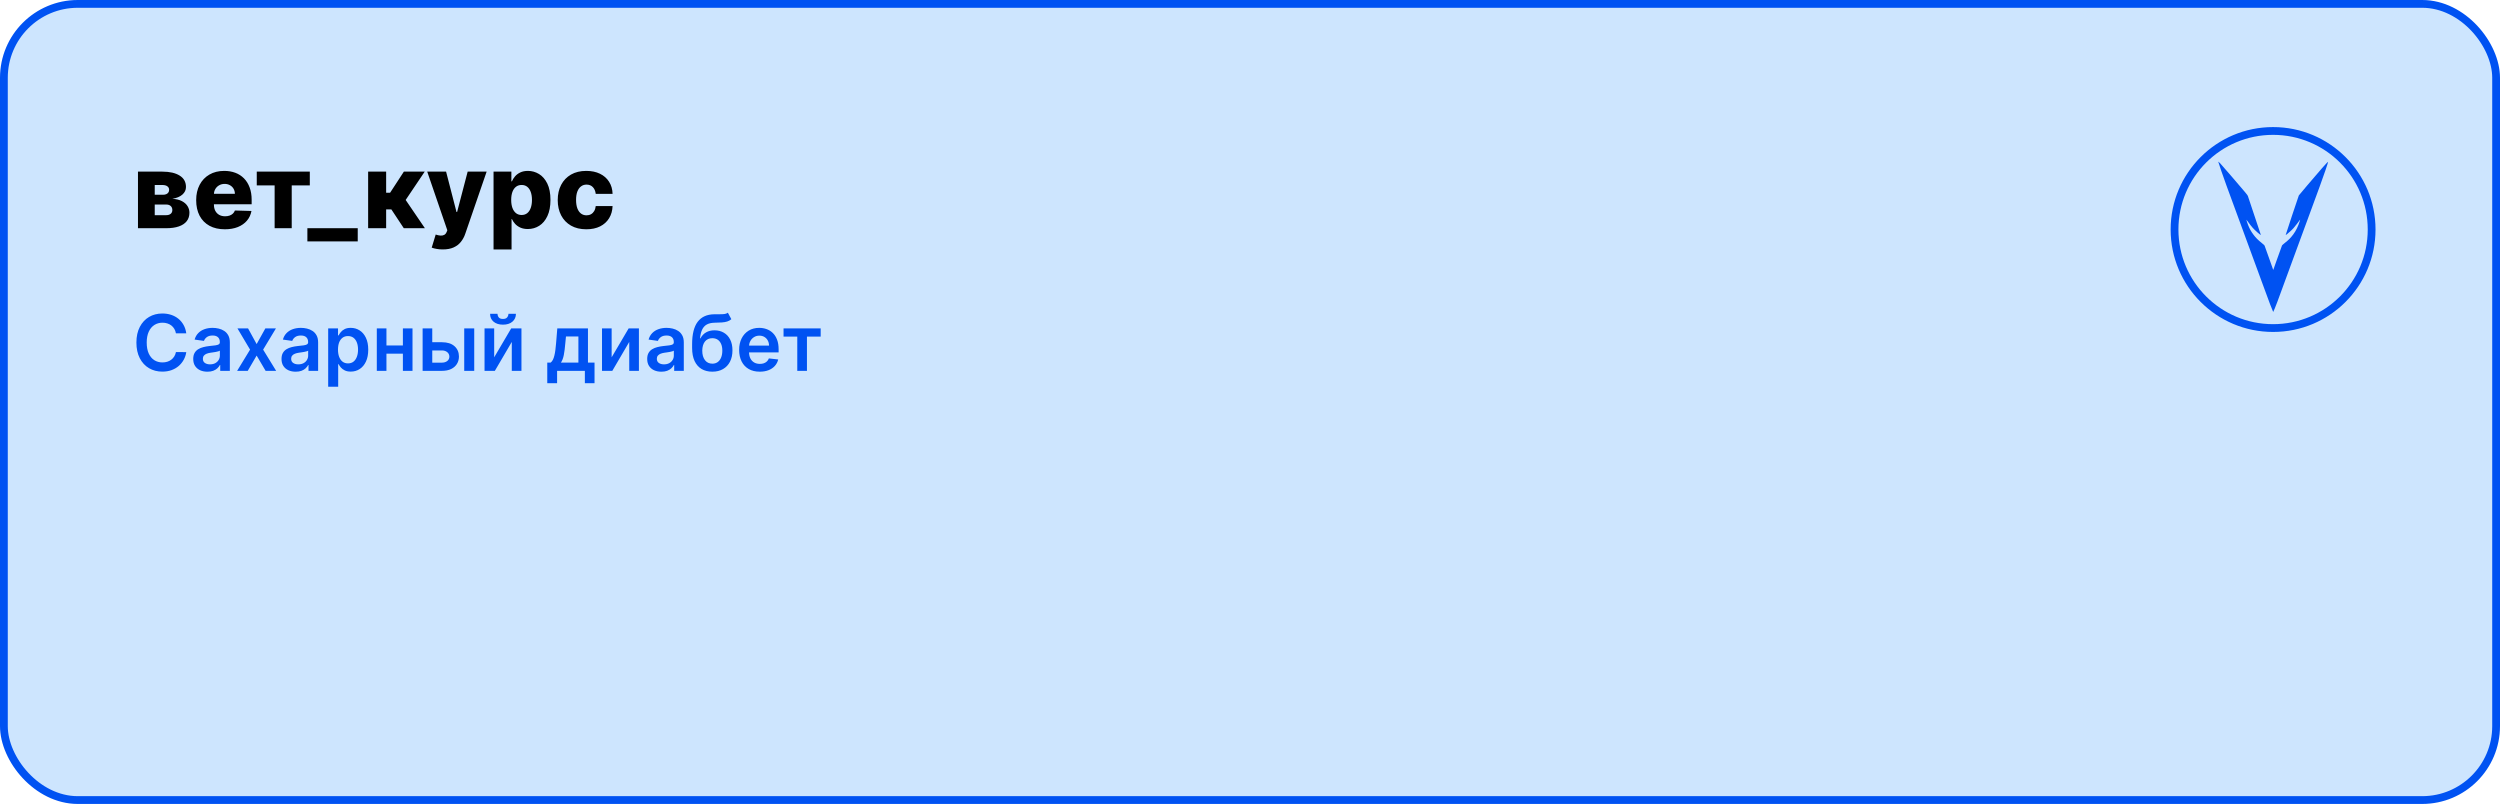 <?xml version="1.0" encoding="UTF-8"?> <svg xmlns="http://www.w3.org/2000/svg" width="964" height="310" viewBox="0 0 964 310" fill="none"> <rect x="1.5" y="1.5" width="961" height="307" rx="28.5" fill="#CDE5FE" stroke="#0052F2" stroke-width="3"></rect> <path d="M855.359 62.364C855.359 62.567 857.367 68.387 858.548 71.602C859.145 73.236 861.822 80.526 864.493 87.796C867.163 95.066 870.615 104.469 872.163 108.695C873.718 112.914 875.149 116.798 875.346 117.323C875.871 118.694 876.494 120.236 876.546 120.295C876.592 120.341 877.531 118.038 878.187 116.273C878.364 115.787 880.969 108.701 883.967 100.525C886.973 92.35 890.319 83.229 891.415 80.251C892.511 77.272 893.888 73.505 894.486 71.885C896.067 67.587 897.799 62.502 897.714 62.416C897.648 62.344 896.651 63.381 895.391 64.831C891.894 68.86 886.507 75.192 886.428 75.362C886.244 75.782 881.33 90.559 881.363 90.591C881.428 90.657 881.947 90.257 882.924 89.384C884.177 88.262 884.578 87.822 885.733 86.281C886.257 85.578 886.756 84.909 886.835 84.804C886.973 84.62 886.973 84.627 886.809 85.172C886.212 87.186 885.332 88.99 884.25 90.434C883.233 91.786 882.544 92.475 880.818 93.852C880.365 94.213 879.972 94.568 879.945 94.646C879.624 95.447 878.567 98.373 877.734 100.788C876.507 104.318 876.586 104.108 876.533 104.023C876.507 103.983 876.002 102.553 875.411 100.84C874.486 98.157 873.817 96.3 873.279 94.876C873.148 94.535 873.075 94.463 872.268 93.82C870.694 92.56 869.821 91.687 868.909 90.454C867.984 89.2 867.452 88.242 866.888 86.812C866.612 86.103 866.186 84.824 866.186 84.693C866.186 84.66 866.468 85.021 866.816 85.506C868.24 87.488 868.935 88.262 870.549 89.679C871.474 90.493 871.763 90.696 871.763 90.519C871.763 90.414 867.059 76.314 866.776 75.572C866.625 75.165 866.232 74.693 860.517 68.046C857.203 64.195 856.678 63.591 856.147 63.033C855.747 62.62 855.359 62.285 855.359 62.364Z" fill="#0052F2"></path> <circle cx="876.5" cy="88.5" r="38" stroke="#0052F2" stroke-width="3"></circle> <path d="M53.202 88V66.182H62.619C65.432 66.182 67.648 66.688 69.267 67.702C70.896 68.706 71.71 70.178 71.71 72.119C71.71 73.246 71.251 74.217 70.332 75.031C69.423 75.836 68.131 76.381 66.454 76.665C67.932 76.74 69.158 77.034 70.133 77.546C71.109 78.057 71.838 78.706 72.321 79.492C72.804 80.278 73.046 81.115 73.046 82.006C73.046 83.294 72.7 84.383 72.008 85.273C71.317 86.163 70.304 86.84 68.969 87.304C67.643 87.768 66.014 88 64.082 88H53.202ZM59.665 82.972H64.082C64.821 82.972 65.399 82.796 65.815 82.446C66.242 82.096 66.454 81.613 66.454 80.997C66.454 80.334 66.242 79.813 65.815 79.435C65.399 79.056 64.821 78.867 64.082 78.867H59.665V82.972ZM59.665 75.102H62.804C63.306 75.102 63.737 75.026 64.097 74.875C64.456 74.724 64.731 74.506 64.921 74.222C65.119 73.938 65.219 73.597 65.219 73.199C65.219 72.621 64.987 72.167 64.523 71.835C64.068 71.504 63.434 71.338 62.619 71.338H59.665V75.102ZM86.682 88.412C84.4 88.412 82.43 87.962 80.773 87.062C79.125 86.153 77.856 84.861 76.966 83.185C76.085 81.499 75.645 79.496 75.645 77.176C75.645 74.922 76.09 72.953 76.98 71.267C77.87 69.572 79.125 68.256 80.744 67.318C82.364 66.371 84.272 65.898 86.469 65.898C88.022 65.898 89.442 66.139 90.73 66.622C92.018 67.105 93.131 67.82 94.068 68.767C95.006 69.714 95.735 70.883 96.256 72.276C96.776 73.658 97.037 75.244 97.037 77.034V78.767H78.074V74.733H90.574C90.564 73.994 90.389 73.336 90.048 72.758C89.707 72.181 89.239 71.731 88.642 71.409C88.055 71.078 87.378 70.912 86.611 70.912C85.834 70.912 85.138 71.087 84.523 71.438C83.907 71.778 83.419 72.247 83.06 72.844C82.7 73.431 82.51 74.099 82.492 74.847V78.952C82.492 79.842 82.667 80.623 83.017 81.296C83.367 81.958 83.865 82.474 84.508 82.844C85.153 83.213 85.919 83.398 86.81 83.398C87.425 83.398 87.984 83.312 88.486 83.142C88.988 82.972 89.419 82.721 89.778 82.389C90.138 82.058 90.408 81.651 90.588 81.168L96.966 81.352C96.701 82.782 96.118 84.028 95.219 85.088C94.329 86.139 93.159 86.958 91.71 87.546C90.261 88.123 88.585 88.412 86.682 88.412ZM99.008 71.494V66.182H119.462V71.494H112.488V88H105.897V71.494H99.008ZM137.942 88V93.085H118.525V88H137.942ZM141.952 88V66.182H148.898V74.307H150.432L155.73 66.182H163.77L156.426 77.105L163.841 88H155.702L150.915 80.756H148.898V88H141.952ZM170.73 96.182C169.897 96.182 169.111 96.115 168.372 95.983C167.634 95.86 166.999 95.694 166.469 95.486L168.003 90.443C168.685 90.671 169.3 90.803 169.849 90.841C170.408 90.879 170.886 90.789 171.284 90.571C171.691 90.363 172.004 89.989 172.222 89.449L172.491 88.796L164.736 66.182H172.009L176.028 81.75H176.256L180.332 66.182H187.648L179.423 90.088C179.026 91.281 178.462 92.332 177.733 93.242C177.013 94.16 176.08 94.88 174.935 95.401C173.798 95.921 172.397 96.182 170.73 96.182ZM190.311 96.182V66.182H197.186V69.918H197.399C197.683 69.255 198.086 68.615 198.607 68C199.137 67.385 199.809 66.883 200.624 66.494C201.447 66.097 202.432 65.898 203.578 65.898C205.093 65.898 206.509 66.296 207.825 67.091C209.151 67.886 210.221 69.113 211.036 70.77C211.85 72.427 212.257 74.539 212.257 77.105C212.257 79.577 211.864 81.646 211.078 83.312C210.302 84.979 209.25 86.229 207.925 87.062C206.608 87.896 205.145 88.312 203.536 88.312C202.437 88.312 201.485 88.133 200.68 87.773C199.875 87.413 199.198 86.939 198.649 86.352C198.109 85.765 197.693 85.135 197.399 84.463H197.257V96.182H190.311ZM197.115 77.091C197.115 78.265 197.271 79.288 197.584 80.159C197.906 81.03 198.365 81.707 198.962 82.19C199.568 82.664 200.292 82.901 201.135 82.901C201.987 82.901 202.712 82.664 203.308 82.19C203.905 81.707 204.355 81.03 204.658 80.159C204.97 79.288 205.126 78.265 205.126 77.091C205.126 75.917 204.97 74.899 204.658 74.037C204.355 73.175 203.905 72.508 203.308 72.034C202.721 71.561 201.997 71.324 201.135 71.324C200.283 71.324 199.558 71.556 198.962 72.02C198.365 72.484 197.906 73.147 197.584 74.008C197.271 74.87 197.115 75.898 197.115 77.091ZM226.082 88.412C223.781 88.412 221.806 87.938 220.158 86.992C218.52 86.044 217.261 84.728 216.38 83.043C215.499 81.347 215.059 79.387 215.059 77.162C215.059 74.927 215.499 72.967 216.38 71.281C217.27 69.586 218.534 68.265 220.173 67.318C221.82 66.371 223.785 65.898 226.067 65.898C228.085 65.898 229.841 66.262 231.337 66.992C232.843 67.721 234.017 68.753 234.86 70.088C235.712 71.414 236.162 72.972 236.21 74.761H229.718C229.585 73.644 229.207 72.768 228.582 72.133C227.966 71.499 227.161 71.182 226.167 71.182C225.362 71.182 224.656 71.409 224.05 71.864C223.444 72.309 222.971 72.972 222.63 73.852C222.299 74.724 222.133 75.803 222.133 77.091C222.133 78.379 222.299 79.468 222.63 80.358C222.971 81.239 223.444 81.906 224.05 82.361C224.656 82.806 225.362 83.028 226.167 83.028C226.811 83.028 227.379 82.891 227.871 82.617C228.373 82.342 228.785 81.939 229.107 81.409C229.429 80.869 229.633 80.216 229.718 79.449H236.21C236.143 81.248 235.693 82.82 234.86 84.165C234.036 85.51 232.876 86.556 231.38 87.304C229.893 88.043 228.127 88.412 226.082 88.412Z" fill="black"></path> <path d="M71.827 128.543H67.843C67.729 127.89 67.52 127.311 67.215 126.807C66.909 126.295 66.529 125.862 66.075 125.507C65.62 125.152 65.102 124.886 64.519 124.708C63.944 124.523 63.322 124.431 62.655 124.431C61.469 124.431 60.418 124.729 59.501 125.326C58.585 125.915 57.868 126.782 57.349 127.925C56.831 129.062 56.572 130.45 56.572 132.091C56.572 133.76 56.831 135.166 57.349 136.31C57.875 137.446 58.592 138.305 59.501 138.888C60.418 139.463 61.465 139.751 62.644 139.751C63.298 139.751 63.908 139.665 64.477 139.495C65.052 139.317 65.567 139.058 66.021 138.717C66.483 138.376 66.87 137.957 67.183 137.46C67.502 136.963 67.722 136.395 67.843 135.756L71.827 135.777C71.678 136.814 71.355 137.787 70.858 138.696C70.368 139.605 69.725 140.408 68.93 141.104C68.134 141.793 67.204 142.332 66.138 142.723C65.073 143.107 63.891 143.298 62.591 143.298C60.673 143.298 58.962 142.854 57.456 141.967C55.95 141.079 54.764 139.797 53.898 138.121C53.031 136.445 52.598 134.435 52.598 132.091C52.598 129.74 53.035 127.73 53.908 126.061C54.782 124.385 55.972 123.103 57.477 122.215C58.983 121.327 60.688 120.884 62.591 120.884C63.805 120.884 64.935 121.054 65.979 121.395C67.023 121.736 67.953 122.237 68.77 122.897C69.587 123.55 70.258 124.353 70.783 125.305C71.316 126.249 71.664 127.329 71.827 128.543ZM79.985 143.33C78.948 143.33 78.014 143.146 77.183 142.776C76.36 142.4 75.706 141.846 75.223 141.114C74.747 140.383 74.509 139.481 74.509 138.408C74.509 137.485 74.68 136.722 75.021 136.118C75.362 135.514 75.827 135.031 76.416 134.669C77.006 134.307 77.67 134.033 78.409 133.849C79.154 133.657 79.925 133.518 80.72 133.433C81.679 133.334 82.457 133.245 83.053 133.167C83.65 133.082 84.083 132.954 84.353 132.783C84.63 132.606 84.769 132.332 84.769 131.963V131.899C84.769 131.097 84.531 130.475 84.055 130.035C83.579 129.594 82.894 129.374 81.999 129.374C81.054 129.374 80.305 129.58 79.751 129.992C79.204 130.404 78.835 130.891 78.643 131.452L75.042 130.94C75.326 129.946 75.795 129.115 76.448 128.447C77.102 127.773 77.901 127.268 78.845 126.935C79.79 126.594 80.834 126.423 81.978 126.423C82.766 126.423 83.551 126.516 84.332 126.7C85.113 126.885 85.827 127.19 86.473 127.616C87.12 128.036 87.638 128.607 88.029 129.332C88.426 130.056 88.625 130.962 88.625 132.048V143H84.918V140.752H84.79C84.556 141.207 84.225 141.633 83.799 142.031C83.38 142.421 82.851 142.737 82.212 142.979C81.58 143.213 80.838 143.33 79.985 143.33ZM80.987 140.496C81.761 140.496 82.432 140.344 83 140.038C83.568 139.726 84.005 139.314 84.311 138.803C84.623 138.291 84.779 137.734 84.779 137.13V135.202C84.659 135.301 84.453 135.393 84.161 135.479C83.877 135.564 83.558 135.638 83.203 135.702C82.847 135.766 82.496 135.823 82.148 135.873C81.8 135.923 81.498 135.965 81.242 136.001C80.667 136.079 80.152 136.207 79.698 136.384C79.243 136.562 78.884 136.81 78.622 137.13C78.359 137.442 78.228 137.847 78.228 138.344C78.228 139.055 78.487 139.591 79.005 139.953C79.524 140.315 80.184 140.496 80.987 140.496ZM95.656 126.636L98.959 132.677L102.315 126.636H106.395L101.463 134.818L106.48 143H102.421L98.959 137.109L95.529 143H91.438L96.424 134.818L91.566 126.636H95.656ZM114.028 143.33C112.991 143.33 112.057 143.146 111.226 142.776C110.403 142.4 109.749 141.846 109.266 141.114C108.79 140.383 108.552 139.481 108.552 138.408C108.552 137.485 108.723 136.722 109.064 136.118C109.405 135.514 109.87 135.031 110.459 134.669C111.049 134.307 111.713 134.033 112.452 133.849C113.197 133.657 113.968 133.518 114.763 133.433C115.722 133.334 116.5 133.245 117.096 133.167C117.693 133.082 118.126 132.954 118.396 132.783C118.673 132.606 118.812 132.332 118.812 131.963V131.899C118.812 131.097 118.574 130.475 118.098 130.035C117.622 129.594 116.937 129.374 116.042 129.374C115.097 129.374 114.348 129.58 113.794 129.992C113.247 130.404 112.878 130.891 112.686 131.452L109.085 130.94C109.369 129.946 109.838 129.115 110.491 128.447C111.145 127.773 111.944 127.268 112.888 126.935C113.833 126.594 114.877 126.423 116.02 126.423C116.809 126.423 117.594 126.516 118.375 126.7C119.156 126.885 119.87 127.19 120.516 127.616C121.162 128.036 121.681 128.607 122.072 129.332C122.469 130.056 122.668 130.962 122.668 132.048V143H118.961V140.752H118.833C118.599 141.207 118.268 141.633 117.842 142.031C117.423 142.421 116.894 142.737 116.255 142.979C115.623 143.213 114.881 143.33 114.028 143.33ZM115.03 140.496C115.804 140.496 116.475 140.344 117.043 140.038C117.611 139.726 118.048 139.314 118.354 138.803C118.666 138.291 118.822 137.734 118.822 137.13V135.202C118.702 135.301 118.496 135.393 118.204 135.479C117.92 135.564 117.601 135.638 117.246 135.702C116.89 135.766 116.539 135.823 116.191 135.873C115.843 135.923 115.541 135.965 115.285 136.001C114.71 136.079 114.195 136.207 113.741 136.384C113.286 136.562 112.927 136.81 112.665 137.13C112.402 137.442 112.27 137.847 112.27 138.344C112.27 139.055 112.53 139.591 113.048 139.953C113.567 140.315 114.227 140.496 115.03 140.496ZM126.546 149.136V126.636H130.339V129.342H130.562C130.761 128.945 131.042 128.522 131.404 128.075C131.766 127.62 132.256 127.233 132.874 126.913C133.492 126.587 134.28 126.423 135.239 126.423C136.503 126.423 137.643 126.746 138.659 127.393C139.682 128.032 140.491 128.98 141.088 130.237C141.692 131.487 141.993 133.021 141.993 134.839C141.993 136.636 141.699 138.163 141.109 139.42C140.52 140.678 139.717 141.636 138.702 142.297C137.686 142.957 136.535 143.288 135.25 143.288C134.312 143.288 133.535 143.131 132.917 142.819C132.299 142.506 131.802 142.13 131.425 141.69C131.056 141.242 130.768 140.82 130.562 140.422H130.403V149.136H126.546ZM130.328 134.818C130.328 135.876 130.477 136.803 130.775 137.599C131.081 138.394 131.518 139.016 132.086 139.463C132.661 139.903 133.357 140.124 134.174 140.124C135.026 140.124 135.74 139.896 136.315 139.442C136.89 138.98 137.324 138.352 137.615 137.556C137.913 136.754 138.062 135.841 138.062 134.818C138.062 133.803 137.917 132.901 137.626 132.112C137.334 131.324 136.901 130.706 136.326 130.259C135.751 129.811 135.033 129.587 134.174 129.587C133.35 129.587 132.65 129.804 132.075 130.237C131.5 130.67 131.063 131.278 130.765 132.059C130.474 132.84 130.328 133.76 130.328 134.818ZM156.535 133.22V136.384H147.821V133.22H156.535ZM149.014 126.636V143H145.296V126.636H149.014ZM159.06 126.636V143H155.353V126.636H159.06ZM165.572 131.963H170.398C172.486 131.963 174.102 132.471 175.245 133.487C176.389 134.502 176.964 135.834 176.971 137.482C176.964 138.554 176.701 139.506 176.183 140.337C175.672 141.168 174.926 141.821 173.946 142.297C172.973 142.766 171.79 143 170.398 143H162.962V126.636H166.68V139.836H170.398C171.236 139.836 171.925 139.623 172.465 139.197C173.005 138.763 173.275 138.21 173.275 137.535C173.275 136.825 173.005 136.246 172.465 135.798C171.925 135.351 171.236 135.127 170.398 135.127H165.572V131.963ZM179.006 143V126.636H182.863V143H179.006ZM190.557 137.78L197.109 126.636H201.072V143H197.343V131.846L190.813 143H186.839V126.636H190.557V137.78ZM196.054 121.011H198.941C198.941 122.254 198.49 123.263 197.588 124.037C196.693 124.804 195.479 125.188 193.945 125.188C192.425 125.188 191.214 124.804 190.312 124.037C189.417 123.263 188.973 122.254 188.98 121.011H191.846C191.846 121.523 192.002 121.981 192.315 122.386C192.634 122.783 193.178 122.982 193.945 122.982C194.698 122.982 195.234 122.783 195.553 122.386C195.88 121.988 196.047 121.53 196.054 121.011ZM211.025 147.751V139.825H212.325C212.673 139.555 212.964 139.19 213.198 138.728C213.433 138.259 213.624 137.709 213.773 137.077C213.93 136.437 214.058 135.724 214.157 134.935C214.256 134.14 214.345 133.284 214.423 132.368L214.892 126.636H226.717V139.825H229.253V147.751H225.524V143H214.817V147.751H211.025ZM216.288 139.825H223.031V129.747H218.237L217.982 132.368C217.839 134.101 217.651 135.585 217.417 136.821C217.183 138.057 216.806 139.058 216.288 139.825ZM235.85 137.78L242.402 126.636H246.365V143H242.636V131.846L236.106 143H232.132V126.636H235.85V137.78ZM255.034 143.33C253.997 143.33 253.063 143.146 252.232 142.776C251.408 142.4 250.755 141.846 250.272 141.114C249.796 140.383 249.558 139.481 249.558 138.408C249.558 137.485 249.729 136.722 250.07 136.118C250.411 135.514 250.876 135.031 251.465 134.669C252.055 134.307 252.719 134.033 253.457 133.849C254.203 133.657 254.974 133.518 255.769 133.433C256.728 133.334 257.506 133.245 258.102 133.167C258.699 133.082 259.132 132.954 259.402 132.783C259.679 132.606 259.817 132.332 259.817 131.963V131.899C259.817 131.097 259.58 130.475 259.104 130.035C258.628 129.594 257.942 129.374 257.048 129.374C256.103 129.374 255.354 129.58 254.8 129.992C254.253 130.404 253.884 130.891 253.692 131.452L250.091 130.94C250.375 129.946 250.844 129.115 251.497 128.447C252.151 127.773 252.95 127.268 253.894 126.935C254.839 126.594 255.883 126.423 257.026 126.423C257.815 126.423 258.599 126.516 259.381 126.7C260.162 126.885 260.876 127.19 261.522 127.616C262.168 128.036 262.687 128.607 263.077 129.332C263.475 130.056 263.674 130.962 263.674 132.048V143H259.967V140.752H259.839C259.604 141.207 259.274 141.633 258.848 142.031C258.429 142.421 257.9 142.737 257.261 142.979C256.629 143.213 255.886 143.33 255.034 143.33ZM256.036 140.496C256.81 140.496 257.481 140.344 258.049 140.038C258.617 139.726 259.054 139.314 259.359 138.803C259.672 138.291 259.828 137.734 259.828 137.13V135.202C259.707 135.301 259.501 135.393 259.21 135.479C258.926 135.564 258.607 135.638 258.251 135.702C257.896 135.766 257.545 135.823 257.197 135.873C256.849 135.923 256.547 135.965 256.291 136.001C255.716 136.079 255.201 136.207 254.746 136.384C254.292 136.562 253.933 136.81 253.67 137.13C253.408 137.442 253.276 137.847 253.276 138.344C253.276 139.055 253.536 139.591 254.054 139.953C254.572 140.315 255.233 140.496 256.036 140.496ZM280.666 120.585L282.009 123.078C281.533 123.49 281 123.788 280.411 123.973C279.821 124.158 279.129 124.278 278.333 124.335C277.545 124.385 276.607 124.42 275.521 124.442C274.299 124.47 273.301 124.701 272.527 125.134C271.753 125.567 271.16 126.224 270.748 127.105C270.336 127.979 270.066 129.094 269.938 130.45H270.119C270.631 129.449 271.348 128.685 272.271 128.16C273.195 127.634 274.278 127.371 275.521 127.371C276.877 127.371 278.074 127.677 279.111 128.288C280.155 128.891 280.968 129.768 281.55 130.919C282.14 132.07 282.435 133.462 282.435 135.095C282.435 136.778 282.119 138.238 281.487 139.474C280.854 140.702 279.956 141.651 278.791 142.318C277.634 142.986 276.259 143.32 274.668 143.32C273.085 143.32 271.707 142.975 270.535 142.286C269.37 141.59 268.468 140.564 267.829 139.207C267.197 137.844 266.881 136.164 266.881 134.168V132.698C266.881 128.849 267.598 125.976 269.033 124.08C270.467 122.183 272.594 121.217 275.414 121.182C276.252 121.168 277.001 121.164 277.662 121.171C278.33 121.178 278.912 121.146 279.409 121.075C279.906 121.004 280.325 120.841 280.666 120.585ZM274.69 140.23C275.478 140.23 276.16 140.028 276.735 139.623C277.31 139.211 277.751 138.629 278.056 137.876C278.369 137.123 278.525 136.232 278.525 135.202C278.525 134.186 278.369 133.323 278.056 132.613C277.744 131.896 277.3 131.349 276.724 130.972C276.149 130.596 275.464 130.408 274.668 130.408C274.072 130.408 273.536 130.514 273.06 130.727C272.584 130.94 272.179 131.253 271.845 131.665C271.511 132.077 271.256 132.577 271.078 133.167C270.901 133.756 270.805 134.435 270.79 135.202C270.79 136.743 271.138 137.968 271.835 138.877C272.531 139.779 273.482 140.23 274.69 140.23ZM292.96 143.32C291.32 143.32 289.903 142.979 288.71 142.297C287.523 141.608 286.611 140.635 285.972 139.378C285.332 138.114 285.013 136.626 285.013 134.914C285.013 133.231 285.332 131.754 285.972 130.482C286.618 129.204 287.52 128.21 288.678 127.499C289.835 126.782 291.195 126.423 292.758 126.423C293.766 126.423 294.718 126.587 295.613 126.913C296.515 127.233 297.31 127.73 297.999 128.405C298.695 129.08 299.242 129.939 299.64 130.983C300.038 132.02 300.237 133.256 300.237 134.69V135.873H286.824V133.273H296.54C296.533 132.535 296.373 131.878 296.06 131.303C295.748 130.72 295.311 130.262 294.75 129.928C294.196 129.594 293.55 129.428 292.811 129.428C292.023 129.428 291.33 129.619 290.734 130.003C290.137 130.379 289.672 130.876 289.338 131.494C289.011 132.105 288.844 132.776 288.837 133.508V135.777C288.837 136.729 289.011 137.545 289.359 138.227C289.707 138.902 290.194 139.42 290.819 139.783C291.444 140.138 292.175 140.315 293.013 140.315C293.575 140.315 294.082 140.237 294.537 140.081C294.991 139.918 295.386 139.68 295.719 139.367C296.053 139.055 296.305 138.668 296.476 138.206L300.077 138.611C299.849 139.562 299.416 140.393 298.777 141.104C298.145 141.807 297.335 142.354 296.348 142.744C295.361 143.128 294.232 143.32 292.96 143.32ZM302.135 129.8V126.636H316.454V129.8H311.159V143H307.43V129.8H302.135Z" fill="#0052F2"></path> </svg> 